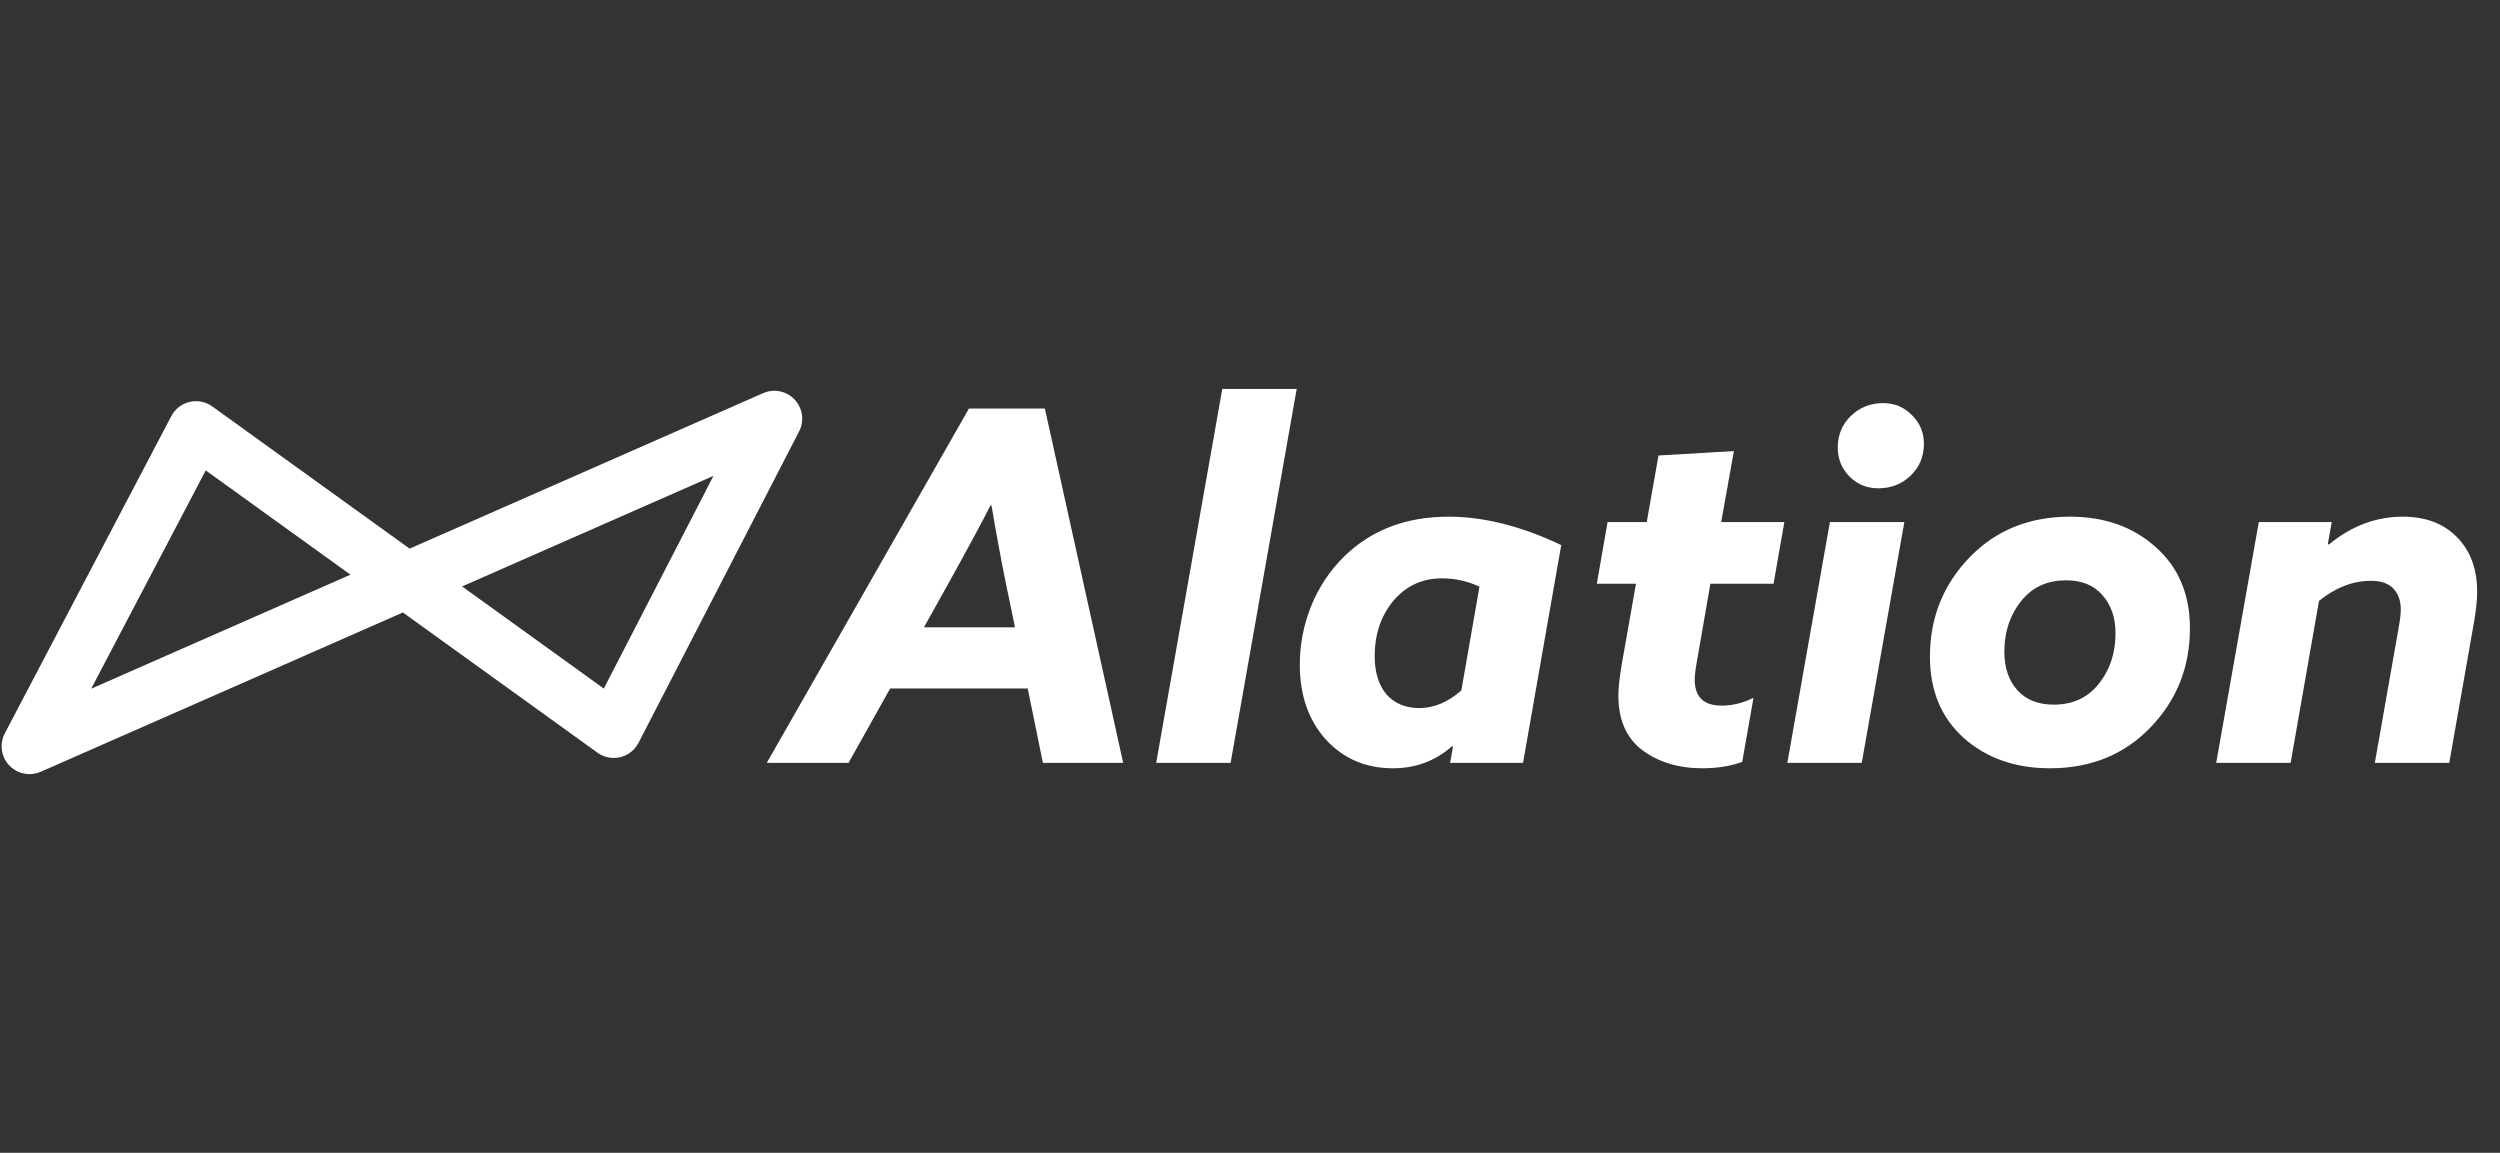 <?xml version="1.0" encoding="utf-8"?>
<svg xmlns="http://www.w3.org/2000/svg" fill="none" height="83" viewBox="0 0 180 83" width="180">
<rect x="0" y="0" width="180" height="83" fill="#333333" stroke="none"/>
<path d="M2.124 55.737C1.58 55.737 1.045 55.516 0.657 55.1C0.075 54.477 -0.049 53.554 0.347 52.8L12.334 29.958C12.604 29.443 13.084 29.071 13.65 28.938C14.216 28.804 14.812 28.923 15.284 29.263L29.493 39.502L54.944 28.307C55.722 27.964 56.632 28.149 57.214 28.769C57.796 29.388 57.925 30.306 57.535 31.062L45.974 53.484C45.706 54.003 45.226 54.38 44.658 54.516C44.09 54.652 43.491 54.534 43.017 54.193L29.008 44.098L2.932 55.568C2.671 55.682 2.397 55.737 2.124 55.737ZM14.813 33.869L6.565 49.587L25.231 41.376L14.813 33.869ZM33.27 42.223L43.474 49.577L51.371 34.261L33.27 42.223Z" fill="white"/>
<path d="M55.207 54.928L69.766 29.413H75.23L80.87 54.928H75.089L73.996 49.571H64.091L61.094 54.928H55.207ZM68.215 42.135L66.523 45.166H73.08L72.445 42.1C72.093 40.385 71.74 38.482 71.388 36.391H71.317C70.659 37.683 69.625 39.598 68.215 42.135ZM83.245 54.928L88.004 28.003H93.362L88.604 54.928H83.245ZM112.409 39.245L109.659 54.928H104.407L104.618 53.765L104.547 53.73C103.349 54.787 101.927 55.316 100.282 55.316C98.332 55.316 96.722 54.623 95.453 53.237C94.207 51.85 93.585 50.053 93.585 47.844C93.585 46.411 93.855 45.013 94.395 43.651C94.959 42.264 95.758 41.066 96.792 40.056C98.743 38.153 101.246 37.201 104.301 37.201C106.839 37.201 109.542 37.883 112.409 39.245ZM105.217 49.712L106.522 42.241C105.676 41.842 104.771 41.642 103.807 41.642C102.397 41.642 101.234 42.182 100.317 43.263C99.424 44.344 98.978 45.671 98.978 47.245C98.978 48.397 99.26 49.313 99.824 49.994C100.412 50.652 101.199 50.981 102.186 50.981C103.243 50.981 104.254 50.558 105.217 49.712ZM116.522 50.065C116.522 49.548 116.604 48.796 116.769 47.809L117.791 42.029H114.971L115.746 37.589H118.566L119.412 32.796L124.841 32.479L123.925 37.589H128.472L127.696 42.029H123.149L122.162 47.704C122.068 48.22 122.021 48.632 122.021 48.937C122.021 50.182 122.667 50.805 123.96 50.805C124.735 50.805 125.499 50.617 126.251 50.241L125.44 54.858C124.595 55.163 123.631 55.316 122.55 55.316C120.858 55.316 119.424 54.881 118.249 54.012C117.097 53.143 116.522 51.827 116.522 50.065ZM132.318 32.232C132.318 31.316 132.635 30.552 133.269 29.941C133.904 29.33 134.679 29.025 135.596 29.025C136.418 29.025 137.112 29.319 137.676 29.906C138.24 30.47 138.522 31.151 138.522 31.95C138.522 32.866 138.204 33.63 137.57 34.241C136.936 34.852 136.16 35.157 135.243 35.157C134.421 35.157 133.728 34.875 133.163 34.311C132.599 33.724 132.318 33.031 132.318 32.232ZM128.687 54.928L131.753 37.589H137.112L134.045 54.928H128.687ZM138.956 47.281C138.956 44.461 139.92 42.065 141.847 40.091C143.727 38.165 146.124 37.201 149.038 37.201C151.529 37.201 153.585 37.93 155.207 39.386C156.852 40.843 157.675 42.793 157.675 45.237C157.675 48.056 156.711 50.453 154.784 52.426C152.904 54.353 150.507 55.316 147.593 55.316C145.102 55.316 143.033 54.588 141.388 53.131C139.767 51.674 138.956 49.724 138.956 47.281ZM144.314 46.928C144.314 48.056 144.62 48.972 145.231 49.677C145.865 50.382 146.746 50.734 147.875 50.734C149.167 50.734 150.201 50.288 150.977 49.395C151.87 48.361 152.316 47.093 152.316 45.589C152.316 44.461 151.999 43.545 151.364 42.84C150.753 42.135 149.884 41.783 148.756 41.783C147.463 41.783 146.429 42.229 145.654 43.122C144.761 44.156 144.314 45.425 144.314 46.928ZM159.566 54.928L162.633 37.589H167.885L167.603 39.175L167.674 39.21C169.295 37.871 171.07 37.201 172.997 37.201C174.642 37.201 175.946 37.695 176.91 38.681C177.873 39.668 178.355 40.972 178.355 42.593C178.355 43.157 178.285 43.862 178.144 44.708L176.346 54.928H170.987L172.715 45.131C172.809 44.614 172.856 44.191 172.856 43.862C172.856 43.251 172.679 42.758 172.327 42.382C171.974 42.006 171.434 41.818 170.705 41.818C169.413 41.818 168.167 42.3 166.969 43.263L164.924 54.928H159.566Z" fill="white"/>
</svg>